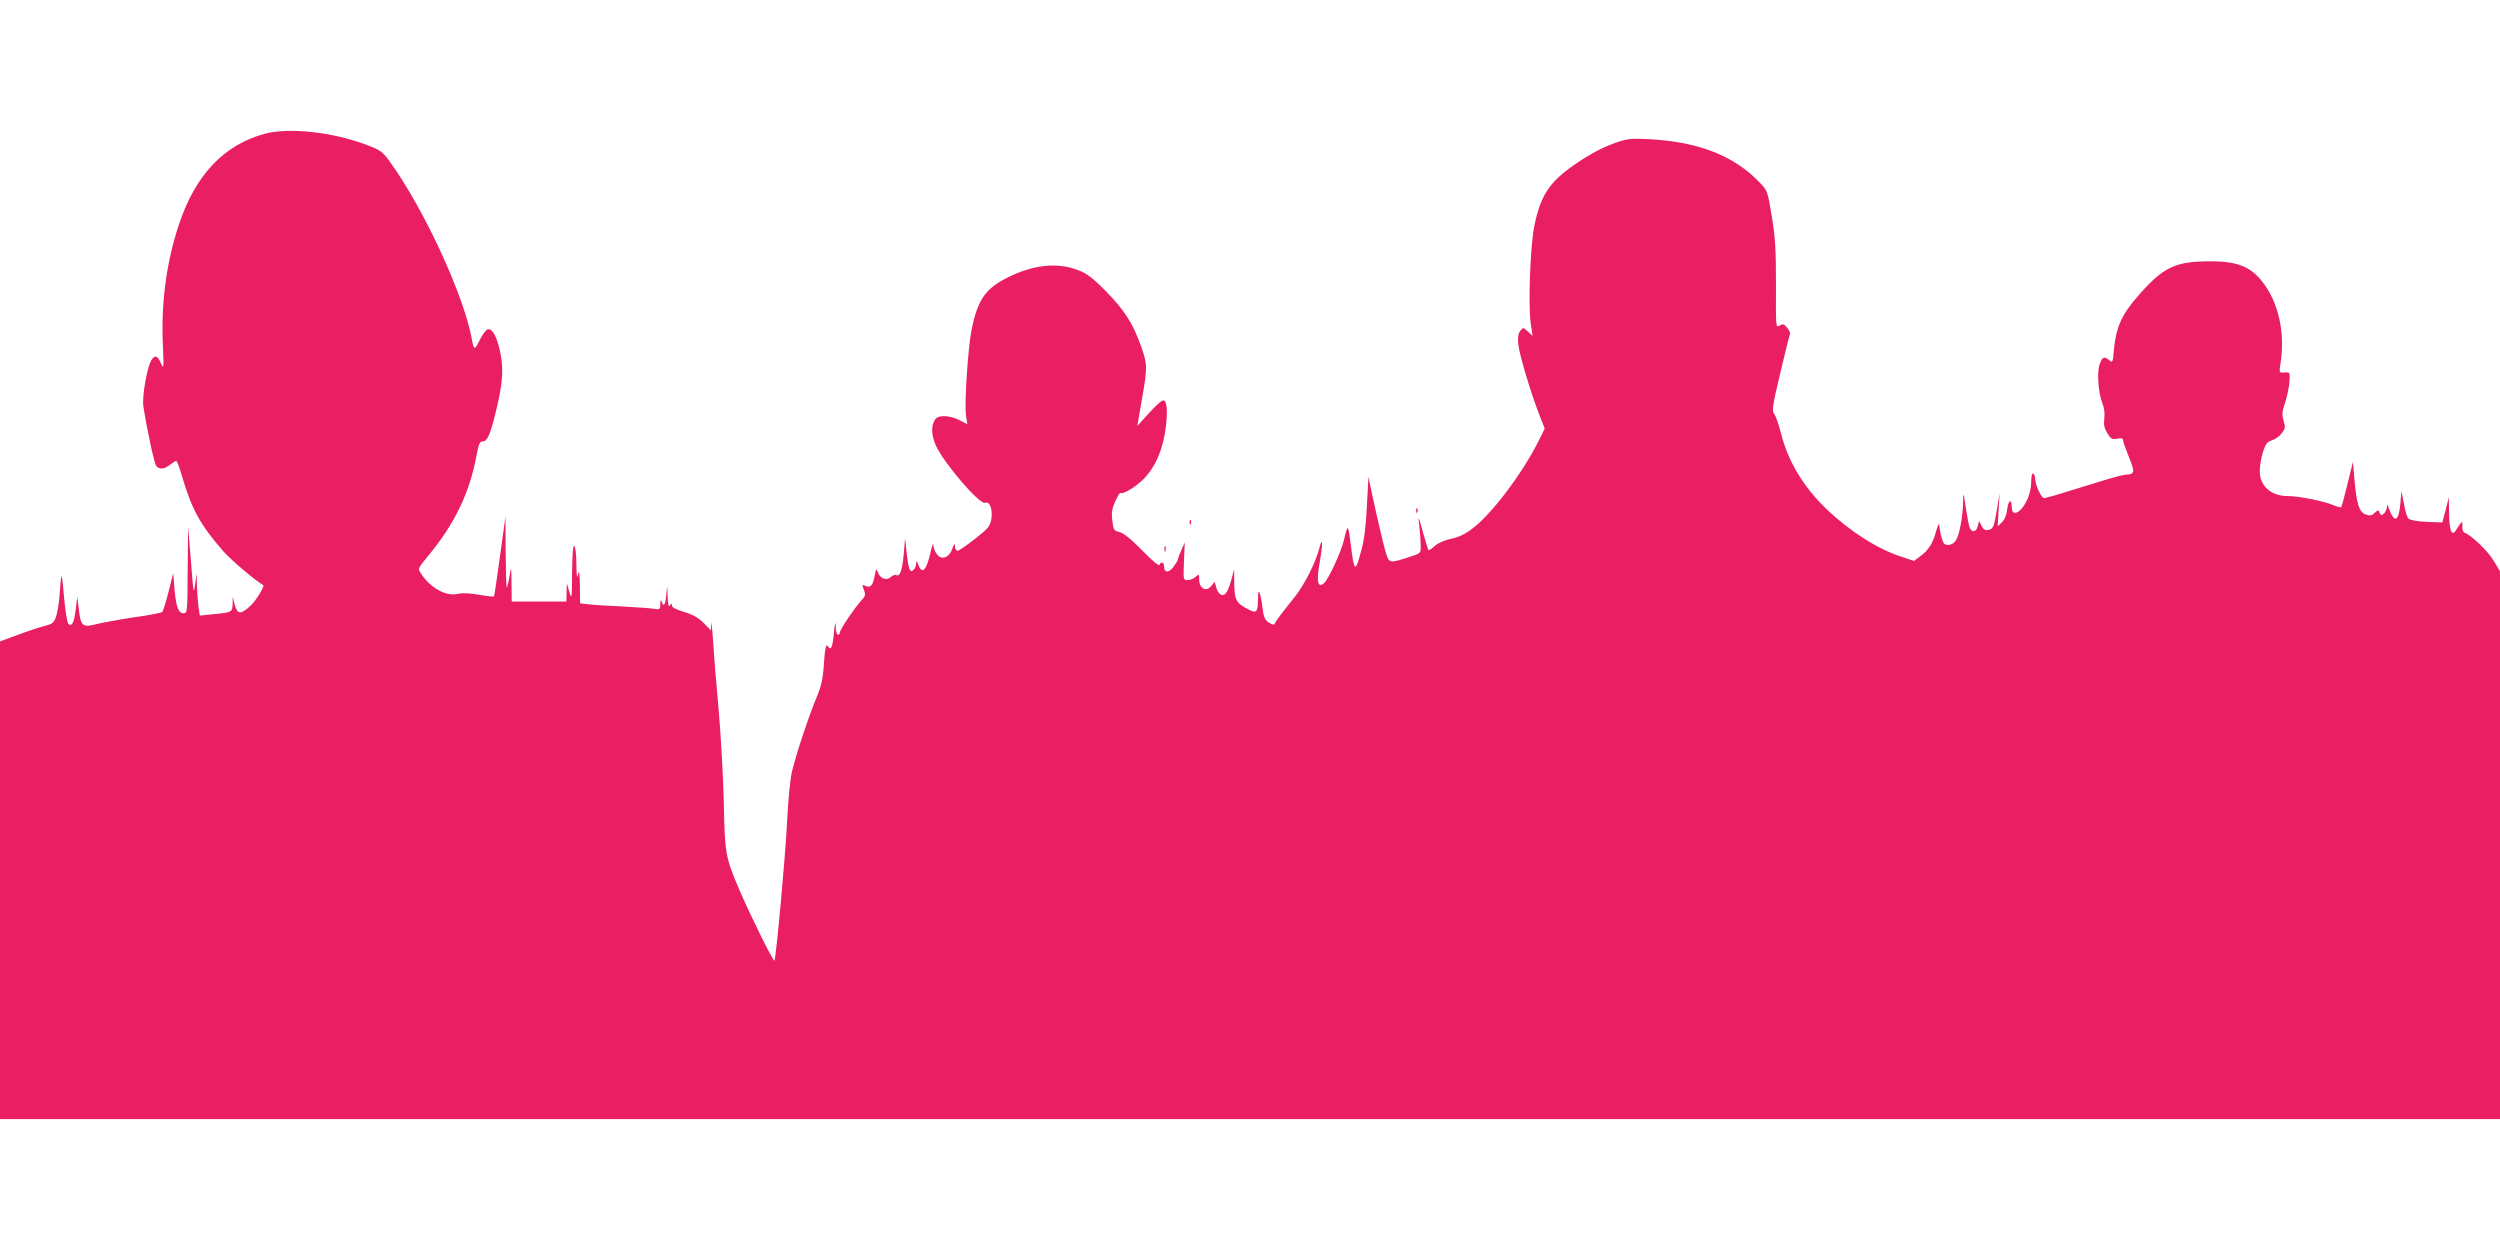 <?xml version="1.0" standalone="no"?>
<!DOCTYPE svg PUBLIC "-//W3C//DTD SVG 20010904//EN"
 "http://www.w3.org/TR/2001/REC-SVG-20010904/DTD/svg10.dtd">
<svg version="1.0" xmlns="http://www.w3.org/2000/svg"
 width="1280pt" height="640pt" viewBox="0 0 1280 640"
 preserveAspectRatio="xMidYMid meet">
<g transform="translate(0,640) scale(0.1,-0.1)"
fill="#e91e63" stroke="none">
<path d="M1355 5715 c-209 -57 -355 -211 -439 -465 -65 -195 -92 -405 -82
-620 5 -112 4 -122 -8 -94 -19 44 -32 49 -51 20 -21 -32 -49 -190 -41 -236 20
-128 56 -293 66 -306 17 -19 40 -17 70 6 14 11 28 20 32 20 4 0 17 -33 28 -72
52 -177 94 -253 212 -389 39 -45 164 -151 206 -175 8 -5 -39 -82 -65 -105 -53
-49 -69 -46 -84 15 l-7 31 -1 -37 c-1 -42 -4 -44 -102 -53 l-66 -7 -7 47 c-3
26 -7 75 -8 109 l-1 61 -7 -50 c-9 -64 -9 -61 -24 130 l-13 160 -2 -222 c-1
-217 -2 -223 -21 -223 -27 0 -39 33 -47 129 l-6 76 -24 -95 c-13 -52 -28 -99
-32 -103 -5 -5 -68 -17 -141 -27 -73 -11 -160 -27 -194 -35 -74 -19 -82 -13
-93 79 l-7 61 -8 -64 c-8 -67 -20 -93 -38 -75 -6 6 -15 62 -21 125 -13 148
-15 151 -22 44 -3 -49 -12 -108 -19 -129 -12 -35 -18 -40 -60 -51 -26 -6 -88
-27 -138 -46 l-90 -33 0 -1223 0 -1223 6400 0 6400 0 0 1403 0 1402 -33 55
c-30 50 -115 131 -148 142 -8 3 -13 17 -12 34 3 31 -1 29 -34 -23 -20 -31 -33
3 -34 92 l-1 80 -16 -65 -17 -65 -80 3 c-46 2 -85 9 -93 16 -7 6 -18 41 -24
77 l-13 64 -5 -62 c-8 -93 -31 -104 -58 -28 -8 24 -11 26 -11 9 -1 -12 -8 -27
-16 -34 -12 -10 -16 -9 -21 4 -6 16 -8 16 -26 0 -14 -14 -25 -16 -46 -8 -33
12 -47 55 -57 179 l-8 90 -28 -114 c-15 -62 -30 -115 -32 -118 -3 -2 -21 3
-41 11 -51 21 -176 46 -231 46 -87 0 -145 51 -145 128 0 25 7 68 16 97 14 43
22 53 47 61 17 5 39 21 50 36 18 24 19 32 9 64 -9 31 -8 47 8 93 10 31 20 79
22 106 3 49 3 50 -25 48 -28 -2 -28 -2 -21 45 23 141 -4 286 -71 389 -69 105
-140 137 -300 135 -170 -1 -232 -32 -359 -178 -83 -95 -112 -159 -123 -277 -5
-62 -7 -66 -23 -52 -26 23 -37 18 -50 -21 -15 -43 -6 -149 15 -201 9 -21 12
-51 9 -76 -4 -32 0 -50 16 -76 18 -29 25 -32 51 -27 20 4 29 2 29 -8 0 -7 14
-46 30 -86 32 -77 30 -89 -15 -90 -11 0 -72 -16 -135 -36 -238 -74 -273 -84
-285 -84 -14 0 -45 69 -45 100 0 10 -4 22 -10 25 -6 4 -10 -12 -10 -42 0 -26
-9 -66 -19 -88 -33 -72 -81 -96 -81 -40 0 44 -17 35 -23 -11 -3 -30 -13 -54
-27 -68 l-22 -21 5 85 5 85 -13 -79 c-17 -99 -19 -102 -44 -109 -16 -4 -25 1
-35 20 l-13 26 -7 -27 c-7 -30 -30 -35 -41 -8 -4 9 -13 55 -20 102 -12 83 -13
84 -14 29 -1 -74 -19 -169 -37 -196 -8 -14 -25 -23 -39 -23 -19 0 -26 7 -34
38 -6 20 -11 48 -12 62 0 15 -6 4 -16 -29 -16 -63 -41 -101 -84 -131 l-29 -22
-66 22 c-121 39 -262 129 -383 244 -119 115 -197 245 -233 390 -11 44 -27 88
-34 97 -13 14 -9 41 31 209 25 105 47 195 50 200 3 4 -4 19 -14 31 -17 21 -23
22 -40 12 -19 -12 -19 -9 -18 205 0 179 -3 241 -21 352 -22 134 -23 135 -65
178 -129 134 -309 205 -556 219 -88 5 -117 3 -162 -12 -75 -25 -142 -59 -226
-117 -131 -90 -177 -161 -208 -319 -20 -101 -31 -397 -18 -492 l10 -67 -24 22
c-24 23 -25 23 -40 3 -10 -14 -13 -34 -9 -70 5 -53 70 -266 111 -368 l24 -61
-35 -71 c-86 -168 -237 -367 -335 -441 -36 -28 -72 -45 -111 -53 -33 -7 -67
-22 -83 -37 -15 -14 -29 -23 -31 -21 -2 2 -15 43 -29 93 -24 87 -25 88 -18 29
4 -33 7 -78 7 -99 1 -38 0 -39 -53 -56 -107 -35 -108 -35 -125 18 -15 47 -85
355 -88 389 -1 10 -5 -52 -9 -137 -5 -106 -13 -180 -28 -234 -32 -121 -37
-119 -55 25 -13 107 -15 109 -35 24 -15 -62 -78 -199 -102 -221 -31 -28 -40 9
-23 101 18 103 17 146 -2 75 -19 -73 -75 -183 -124 -245 -75 -94 -99 -126
-103 -138 -2 -8 -11 -6 -30 5 -21 14 -27 28 -33 75 -10 83 -23 110 -23 51 -1
-78 -6 -82 -61 -52 -53 29 -60 44 -61 143 l0 56 -15 -55 c-18 -66 -36 -89 -58
-71 -8 6 -17 23 -20 37 l-7 25 -18 -22 c-25 -31 -61 -12 -61 33 0 29 -1 30
-18 15 -10 -10 -29 -17 -41 -17 -23 0 -23 1 -19 97 l4 96 -17 -39 c-10 -21
-18 -43 -18 -49 -1 -5 -12 -23 -24 -39 -25 -31 -47 -29 -47 5 0 21 -16 26 -23
7 -3 -8 -40 23 -90 75 -58 59 -96 89 -116 93 -27 6 -30 10 -36 58 -5 40 -2 61
15 99 12 27 24 46 27 43 10 -10 81 33 118 71 63 65 101 155 115 273 9 84 4
130 -15 130 -8 0 -40 -29 -72 -65 l-60 -66 23 133 c30 171 29 181 -4 276 -41
116 -86 186 -182 283 -68 69 -97 90 -143 107 -105 40 -230 26 -358 -39 -114
-57 -152 -112 -184 -264 -19 -94 -38 -382 -29 -443 l7 -44 -41 21 c-47 24
-104 27 -121 7 -25 -30 -24 -82 1 -138 42 -91 224 -303 251 -292 24 9 40 -32
33 -81 -6 -38 -14 -49 -84 -104 -42 -33 -83 -61 -89 -61 -7 0 -13 10 -14 23 0
17 -3 15 -13 -12 -16 -46 -54 -61 -78 -30 -10 11 -18 33 -19 48 -1 14 -7 -3
-15 -38 -20 -91 -43 -115 -62 -63 -9 23 -11 24 -11 6 -1 -12 -7 -27 -15 -33
-18 -15 -25 5 -35 97 l-7 67 -7 -84 c-8 -83 -20 -117 -39 -105 -5 3 -18 -2
-28 -11 -22 -20 -55 -7 -66 27 -7 20 -9 16 -16 -21 -8 -49 -23 -64 -49 -50
-15 8 -16 6 -6 -21 10 -26 8 -33 -15 -57 -34 -37 -108 -147 -108 -162 0 -6 -4
-11 -10 -11 -5 0 -11 19 -11 43 -1 29 -4 19 -9 -30 -7 -76 -15 -97 -30 -73
-11 18 -17 -10 -23 -110 -4 -54 -13 -96 -35 -148 -38 -89 -106 -294 -127 -382
-9 -36 -20 -149 -25 -255 -8 -173 -57 -705 -65 -714 -6 -5 -128 242 -179 362
-72 169 -75 185 -80 447 -3 129 -15 341 -26 470 -12 129 -25 291 -29 360 -5
69 -9 109 -9 89 l-2 -37 -38 39 c-27 27 -56 43 -100 56 -40 12 -62 23 -62 33
0 13 -1 13 -10 0 -7 -11 -10 4 -12 50 -1 52 -2 56 -5 20 -5 -63 -13 -81 -23
-55 -7 17 -9 16 -9 -9 -1 -26 -3 -28 -33 -23 -18 3 -91 8 -163 12 -71 3 -149
8 -172 11 l-43 5 -1 92 c-1 67 -4 83 -9 57 -5 -26 -8 -13 -9 52 0 48 -5 90
-11 93 -6 4 -10 -44 -11 -137 -1 -135 -2 -140 -14 -98 l-13 45 -1 -47 -1 -48
-140 0 -140 0 -1 93 c-1 90 -2 91 -10 38 -5 -30 -12 -57 -14 -60 -3 -2 -5 79
-6 180 l-1 184 -28 -203 c-15 -111 -29 -204 -31 -206 -2 -2 -37 2 -77 9 -45 8
-87 10 -110 4 -59 -13 -139 31 -186 104 -18 26 -17 26 33 87 139 167 216 326
252 524 10 54 16 66 31 66 25 0 41 41 75 187 30 131 32 203 8 296 -17 66 -39
99 -60 90 -8 -2 -25 -27 -39 -54 -26 -54 -30 -53 -40 4 -41 226 -245 667 -420
909 -38 53 -47 59 -126 89 -175 64 -392 87 -515 54z"/>
<path d="M7251 3784 c0 -11 3 -14 6 -6 3 7 2 16 -1 19 -3 4 -6 -2 -5 -13z"/>
<path d="M6091 3724 c0 -11 3 -14 6 -6 3 7 2 16 -1 19 -3 4 -6 -2 -5 -13z"/>
<path d="M5962 3590 c0 -14 2 -19 5 -12 2 6 2 18 0 25 -3 6 -5 1 -5 -13z"/>
</g>
</svg>
